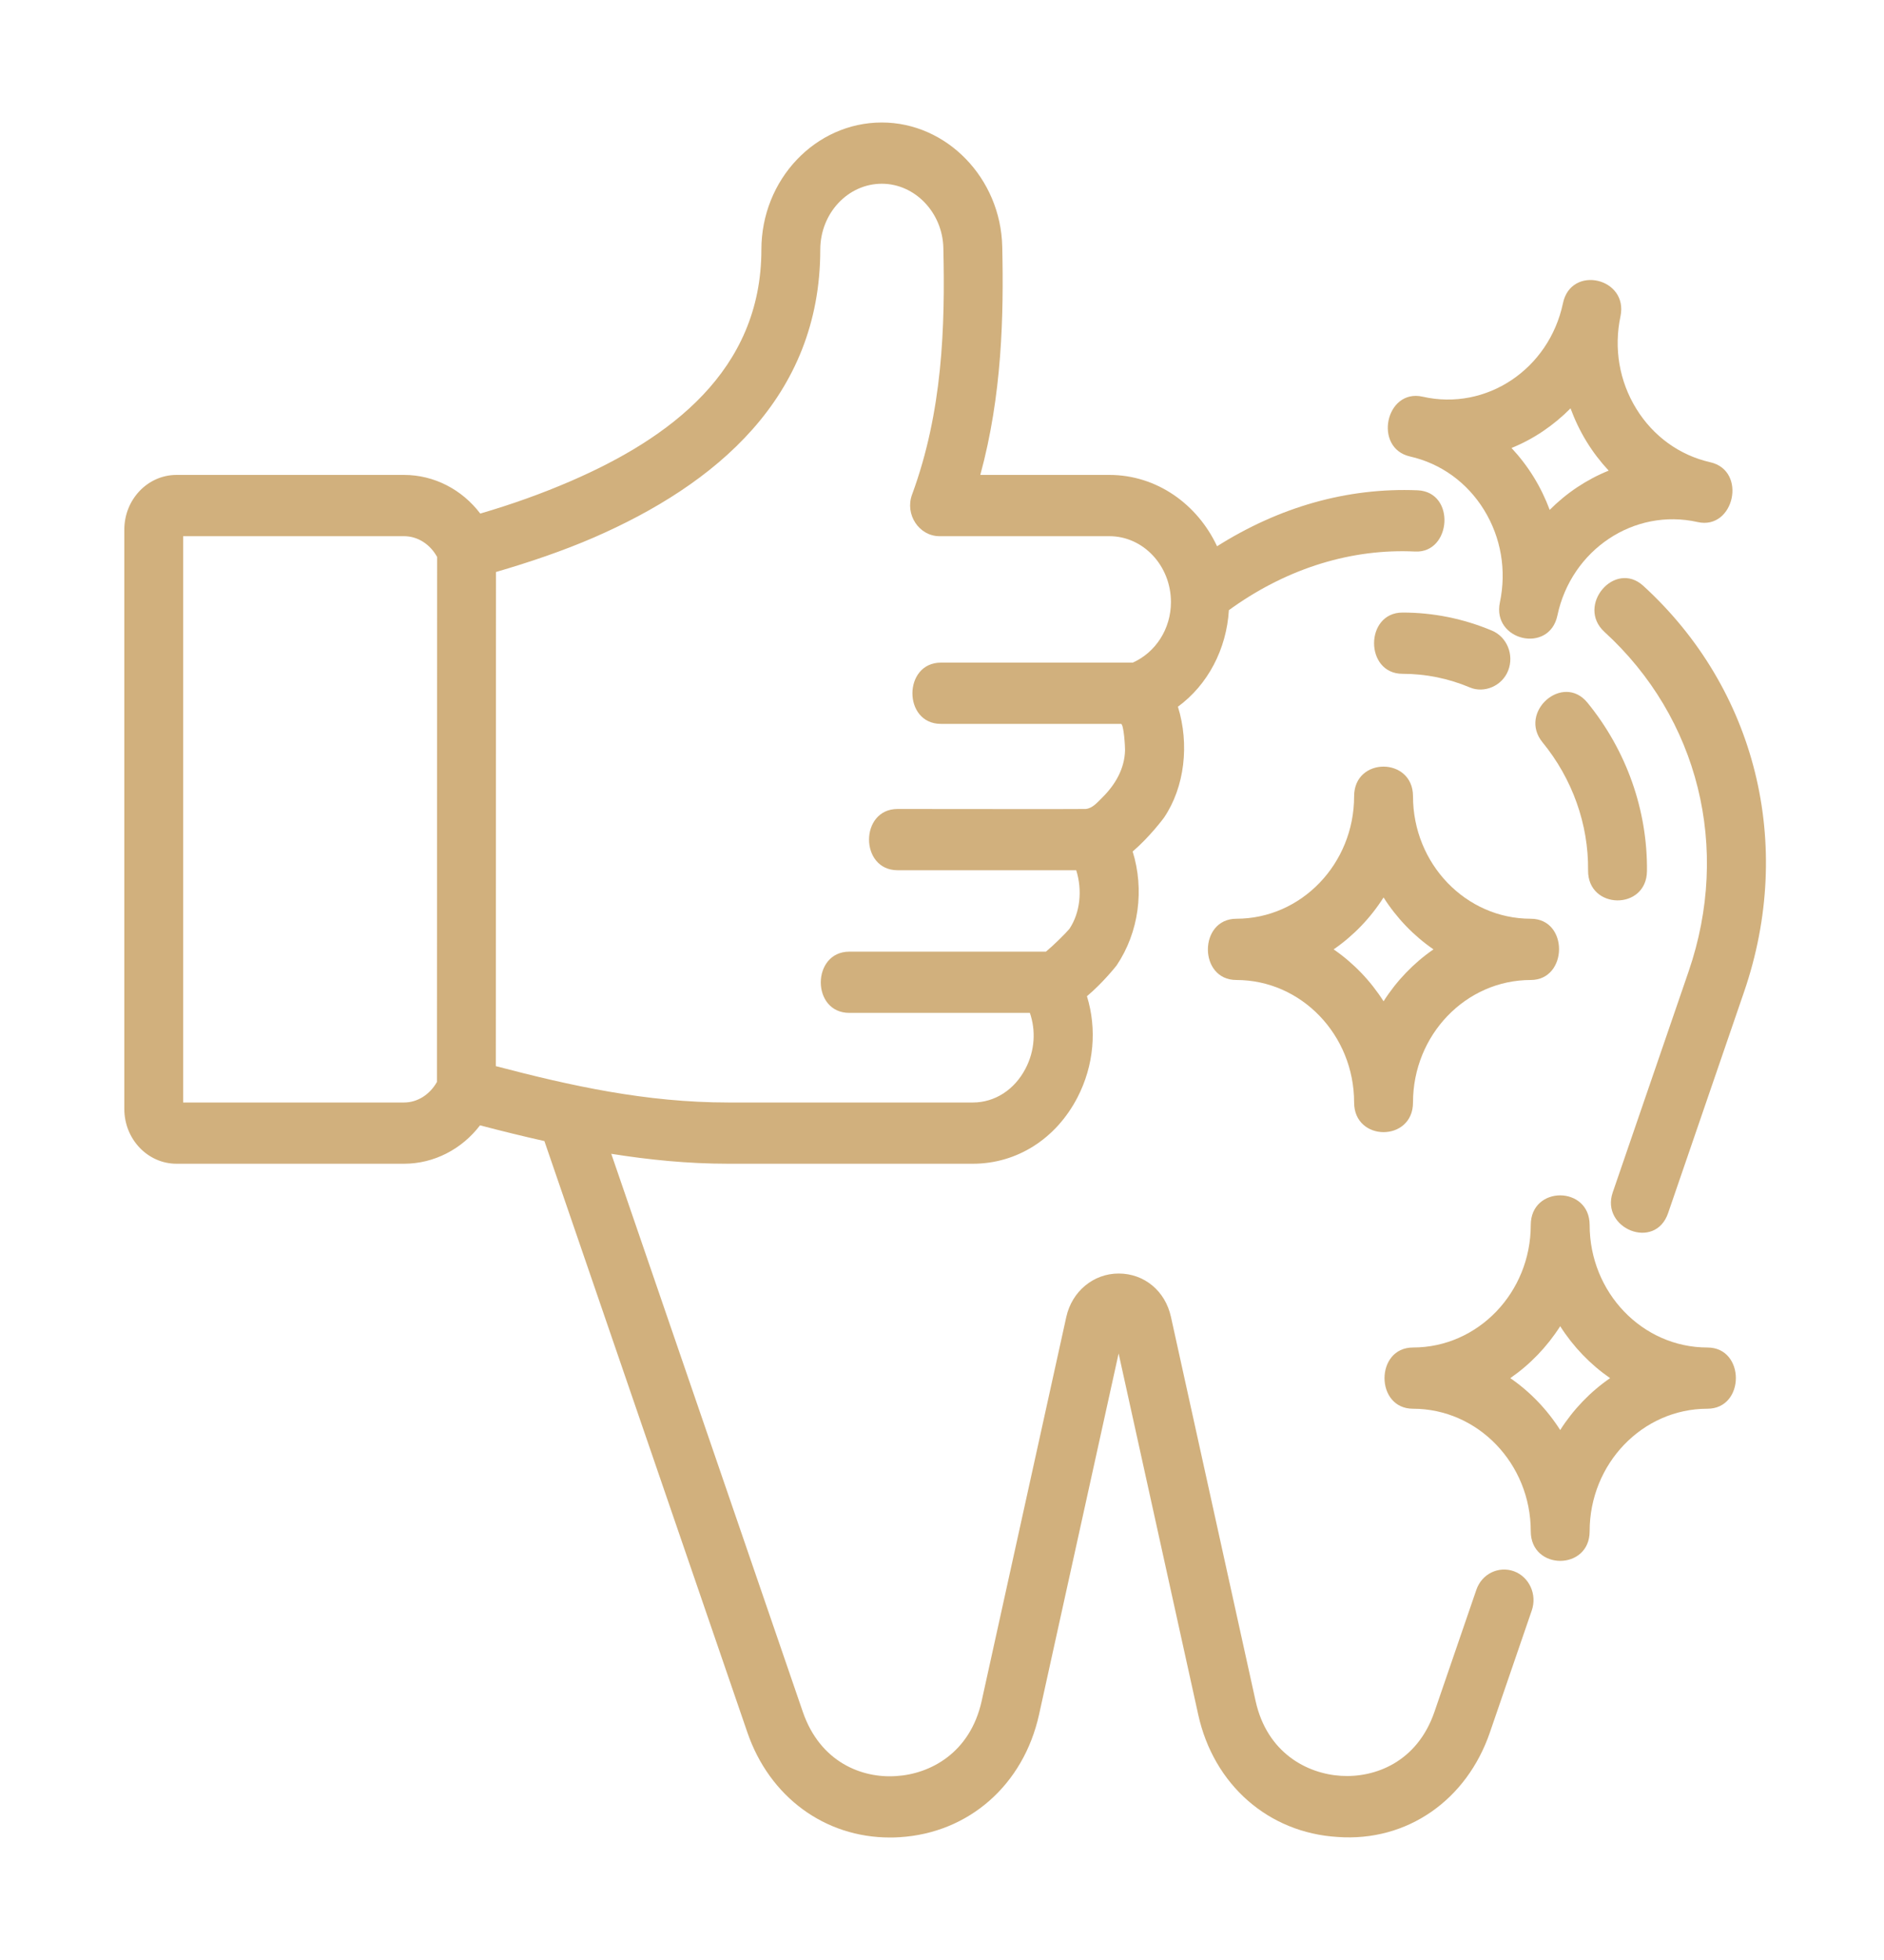 <?xml version="1.0" encoding="UTF-8"?>
<svg xmlns="http://www.w3.org/2000/svg" width="75" height="78" viewBox="0 0 75 78" fill="none">
  <path d="M65.418 23.314C64.28 22.274 62.733 24.105 63.87 25.146C67.622 28.574 68.906 33.749 67.224 38.653C67.224 38.653 64.204 47.445 64.201 47.453C63.707 48.89 65.89 49.788 66.407 48.272L69.43 39.471C71.444 33.606 69.906 27.415 65.418 23.314Z" fill="#D1B07D"></path>
  <path d="M60.27 62.53C59.658 62.309 58.989 62.632 58.772 63.268L57.105 68.121C56.416 70.128 54.736 70.754 53.386 70.671C52.041 70.59 50.441 69.764 49.984 67.693L46.614 52.406C46.388 51.373 45.551 50.681 44.533 50.681C43.53 50.681 42.673 51.39 42.448 52.409L39.08 67.688C38.621 69.769 37.02 70.6 35.675 70.68C34.32 70.776 32.649 70.133 31.958 68.121L24.334 45.917C25.831 46.154 27.366 46.312 28.988 46.312H38.728C40.479 46.312 42.035 45.327 42.892 43.675C43.551 42.404 43.673 40.947 43.27 39.645C43.924 39.095 44.442 38.431 44.452 38.419C45.344 37.094 45.559 35.394 45.09 33.887C45.778 33.297 46.326 32.556 46.336 32.542C47.167 31.316 47.353 29.612 46.892 28.124C48.08 27.254 48.825 25.84 48.921 24.282L49.093 24.158C51.308 22.602 53.818 21.826 56.336 21.949C57.779 22.02 57.963 19.585 56.437 19.512C53.616 19.396 50.911 20.186 48.45 21.739C47.667 20.065 46.048 18.9 44.163 18.9H39.025C39.89 15.729 39.96 12.566 39.898 9.814C39.837 7.091 37.688 4.875 35.105 4.875C32.462 4.875 30.311 7.146 30.31 9.935C30.308 14.775 26.627 17.455 22.728 19.143C21.599 19.633 20.388 20.067 19.119 20.438C18.392 19.481 17.283 18.9 16.084 18.9H7.026C5.88 18.9 4.949 19.876 4.949 21.078V44.132C4.949 45.334 5.88 46.312 7.026 46.312H16.084C17.275 46.312 18.382 45.736 19.109 44.784C19.96 45.007 20.813 45.217 21.672 45.41L29.751 68.94C30.635 71.516 32.837 73.125 35.426 73.125C35.555 73.125 35.683 73.123 35.812 73.113C38.568 72.946 40.747 71.03 41.364 68.231L44.531 53.863L47.7 68.236C48.315 71.026 50.493 72.937 53.248 73.104C56.015 73.304 58.387 71.64 59.312 68.941L60.979 64.087C61.197 63.453 60.879 62.756 60.27 62.53ZM23.63 21.395C28.472 19.293 32.654 15.822 32.654 9.935C32.655 8.488 33.755 7.312 35.105 7.312C36.424 7.312 37.523 8.46 37.554 9.871C37.626 13.013 37.524 16.379 36.308 19.683C36.015 20.477 36.59 21.338 37.401 21.338H44.163C45.514 21.338 46.614 22.514 46.614 23.961C46.614 25.028 46.003 25.965 45.093 26.37C45.093 26.37 37.506 26.37 37.457 26.37C35.949 26.37 35.94 28.807 37.456 28.807H44.623C44.741 28.807 44.79 29.747 44.787 29.851C44.771 30.599 44.389 31.238 43.88 31.74C43.686 31.93 43.496 32.169 43.217 32.194C43.119 32.203 36.726 32.194 35.896 32.194C35.842 32.194 35.787 32.194 35.732 32.194C34.216 32.194 34.217 34.632 35.732 34.632H42.843C43.092 35.423 43.003 36.321 42.572 36.965C42.424 37.143 41.941 37.621 41.637 37.872C41.637 37.872 33.867 37.872 33.811 37.872C32.305 37.872 32.287 40.309 33.811 40.309H40.998C41.241 41.01 41.196 41.811 40.829 42.518C40.389 43.368 39.604 43.875 38.728 43.875H28.988C25.718 43.875 22.73 43.212 19.738 42.428L19.745 22.763C21.103 22.367 22.417 21.92 23.63 21.395ZM16.084 43.875H7.292V21.338H16.084C16.635 21.338 17.127 21.664 17.402 22.167L17.394 43.057C17.115 43.553 16.627 43.875 16.084 43.875Z" fill="#D1B07D"></path>
  <path d="M58.514 27.358C59.086 27.599 59.8 27.3 60.039 26.684C60.282 26.06 59.992 25.348 59.393 25.096C58.259 24.62 57.06 24.377 55.834 24.377C54.325 24.377 54.32 26.815 55.834 26.815C56.758 26.815 57.66 26.998 58.514 27.358Z" fill="#D1B07D"></path>
  <path d="M64.379 35.832C64.965 35.84 65.555 35.454 65.564 34.665C65.589 32.242 64.746 29.862 63.193 27.962C62.213 26.765 60.423 28.34 61.407 29.543C62.595 30.994 63.239 32.803 63.22 34.636C63.211 35.422 63.793 35.824 64.379 35.832Z" fill="#D1B07D"></path>
  <path d="M67.969 53.625C65.384 53.625 63.282 51.438 63.282 48.75C63.282 47.181 60.938 47.174 60.938 48.75C60.938 51.437 58.836 53.625 56.251 53.625C54.739 53.625 54.737 56.062 56.25 56.062C58.835 56.062 60.938 58.25 60.938 60.937C60.938 62.506 63.282 62.513 63.282 60.938C63.282 58.25 65.384 56.062 67.969 56.062C69.479 56.062 69.483 53.625 67.969 53.625ZM62.11 56.91C61.587 56.09 60.911 55.387 60.123 54.844C60.911 54.3 61.587 53.597 62.11 52.778C62.632 53.597 63.308 54.3 64.096 54.844C63.308 55.387 62.632 56.09 62.11 56.91Z" fill="#D1B07D"></path>
  <path d="M53.906 31.688C53.906 34.375 51.804 36.562 49.219 36.562C47.712 36.562 47.702 39 49.219 39C51.804 39 53.906 41.187 53.906 43.875C53.906 45.447 56.25 45.449 56.25 43.875C56.25 41.188 58.352 39 60.937 39C62.423 39 62.456 36.562 60.938 36.562C58.352 36.562 56.25 34.375 56.25 31.688C56.25 30.12 53.906 30.111 53.906 31.688ZM57.065 37.781C56.276 38.325 55.601 39.028 55.078 39.847C54.556 39.028 53.88 38.325 53.091 37.781C53.88 37.238 54.556 36.535 55.078 35.715C55.601 36.535 56.276 37.238 57.065 37.781Z" fill="#D1B07D"></path>
  <path d="M56.135 18.167C57.361 18.445 58.407 19.202 59.081 20.297C59.755 21.392 59.978 22.699 59.709 23.973C59.387 25.499 61.674 26.03 61.998 24.496C62.553 21.869 65.057 20.207 67.582 20.776C69.034 21.103 69.566 18.73 68.083 18.395C66.858 18.117 65.812 17.36 65.138 16.265C64.463 15.17 64.24 13.863 64.509 12.59C64.833 11.058 62.542 10.527 62.22 12.066C61.666 14.694 59.168 16.362 56.637 15.787C55.159 15.45 54.658 17.834 56.135 18.167ZM62.521 16.251C62.691 16.71 62.903 17.156 63.163 17.579C63.42 17.997 63.715 18.38 64.04 18.729C63.166 19.082 62.367 19.613 61.692 20.291C61.523 19.839 61.312 19.401 61.055 18.984C60.796 18.564 60.499 18.179 60.172 17.828C61.05 17.473 61.844 16.933 62.521 16.251Z" fill="#D1B07D"></path>
</svg>
